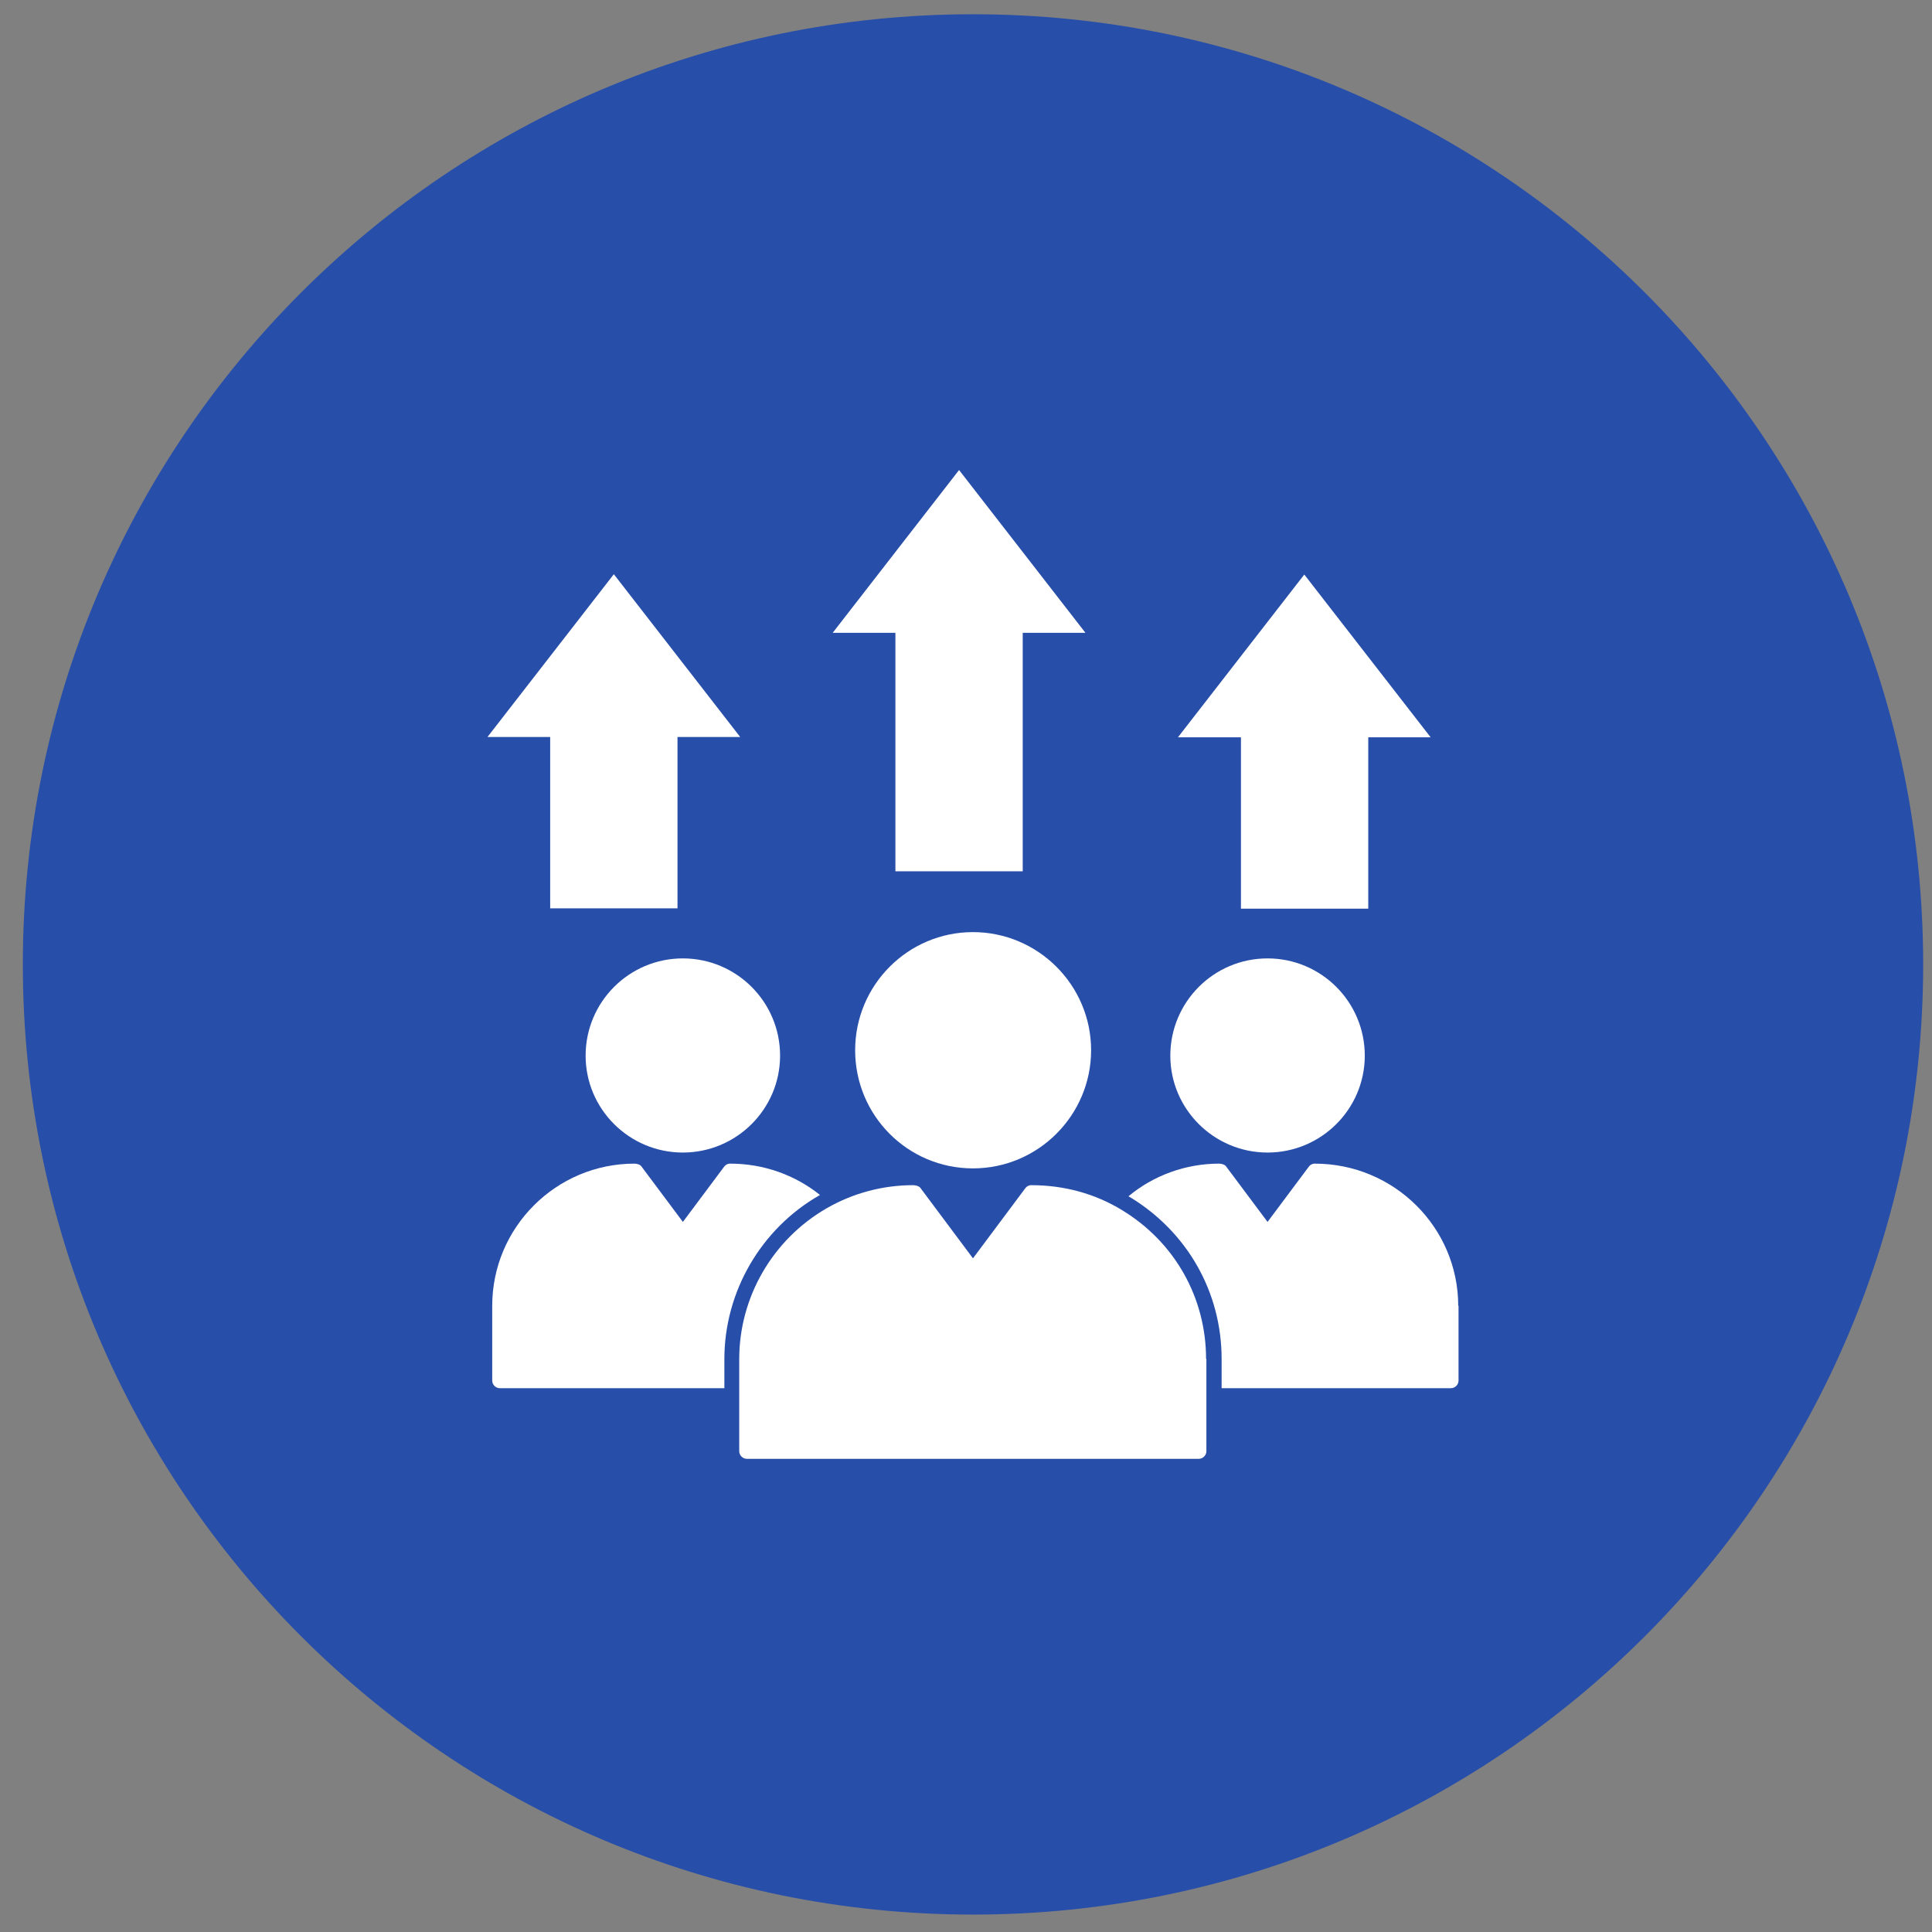 <?xml version="1.0" encoding="UTF-8"?> <svg xmlns="http://www.w3.org/2000/svg" width="61" height="61" viewBox="0 0 61 61" fill="none"><rect x="0" y="0" width="61" height="61" fill="#808080" stroke="none"/><path d="M30.721 60.45C47.289 60.45 60.721 47.019 60.721 30.45C60.721 13.882 47.289 0.45 30.721 0.45C14.152 0.45 0.721 13.882 0.721 30.45C0.721 47.019 14.152 60.45 30.721 60.45Z" fill="#274EA9"></path><path d="M46.051 41.23V43.59C46.051 43.72 45.941 43.83 45.811 43.83H38.571V42.91C38.571 40.8 37.491 38.9 35.681 37.8C35.661 37.8 35.651 37.78 35.631 37.77C36.421 37.11 37.441 36.74 38.491 36.74C38.571 36.74 38.681 36.77 38.721 36.84L40.021 38.58L41.321 36.84C41.361 36.78 41.431 36.74 41.511 36.74C44.021 36.74 46.041 38.76 46.041 41.23H46.051Z" fill="white"></path><path d="M25.901 37.73C25.901 37.73 25.881 37.73 25.871 37.74C24.021 38.8 22.871 40.79 22.871 42.91V43.83H15.781C15.651 43.83 15.541 43.72 15.541 43.59V41.23C15.541 38.75 17.561 36.74 20.031 36.74C20.111 36.74 20.221 36.77 20.261 36.84L21.561 38.58L22.861 36.84C22.901 36.78 22.971 36.74 23.051 36.74C24.101 36.74 25.091 37.09 25.891 37.73H25.901Z" fill="white"></path><path d="M34.45 33.16C34.45 35.21 32.78 36.89 30.72 36.89C28.66 36.89 27 35.22 27 33.16C27 31.1 28.67 29.43 30.72 29.43C32.77 29.43 34.45 31.1 34.45 33.16Z" fill="white"></path><path d="M24.63 33.33C24.63 35.02 23.25 36.39 21.56 36.39C19.87 36.39 18.49 35.02 18.49 33.33C18.49 31.64 19.86 30.26 21.56 30.26C23.25 30.26 24.63 31.63 24.63 33.33Z" fill="white"></path><path d="M43.091 33.33C43.091 35.02 41.711 36.39 40.021 36.39C38.331 36.39 36.951 35.02 36.951 33.33C36.951 31.64 38.321 30.26 40.021 30.26C41.711 30.26 43.091 31.63 43.091 33.33Z" fill="white"></path><path d="M38.09 42.91V45.82C38.09 45.95 37.98 46.06 37.85 46.06H23.58C23.45 46.06 23.34 45.95 23.34 45.82V42.91C23.34 40.95 24.4 39.13 26.1 38.15C26.93 37.67 27.88 37.42 28.83 37.42C28.91 37.42 29.03 37.45 29.07 37.52L30.72 39.73L32.37 37.52C32.41 37.46 32.48 37.42 32.56 37.42C33.6 37.42 34.58 37.69 35.43 38.21C37.09 39.22 38.08 40.97 38.08 42.91H38.09Z" fill="white"></path><path d="M30.281 14.84L34.271 19.98H32.291V27.51H28.271V19.98H26.291L30.281 14.84Z" fill="white"></path><path d="M45.181 23.28H43.201V28.69H39.181V23.28H37.191L41.181 18.14L45.171 23.28H45.181Z" fill="white"></path><path d="M19.381 18.13L23.371 23.27H21.391V28.68H17.371V23.27H15.391L19.381 18.13Z" fill="white"></path></svg> 